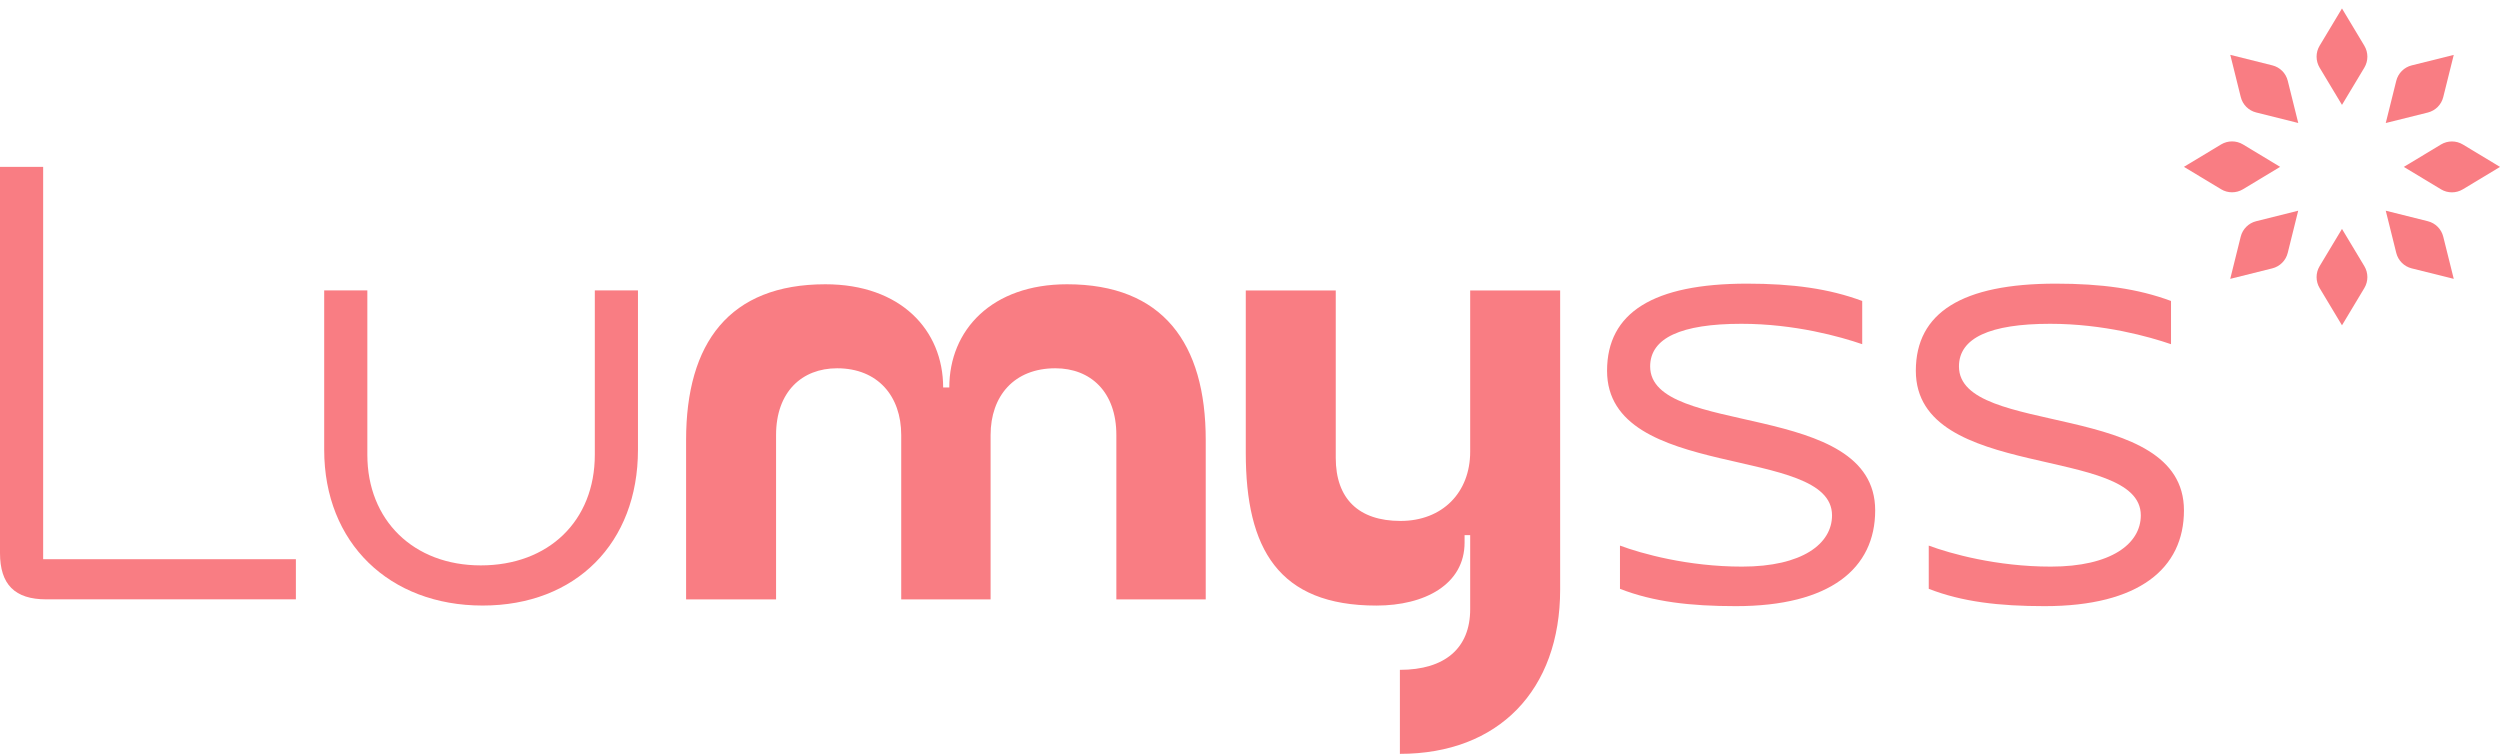 <svg xmlns="http://www.w3.org/2000/svg" fill="none" viewBox="0 0 96 29" height="29" width="96">
<path fill="#F97D83" d="M1.657 21.473H11.362V23.015H1.775C0.569 23.015 0 22.445 0 21.236V6.407H1.657V21.473Z"></path>
<path fill="#F97D83" d="M18.462 21.711C21.066 21.711 22.841 20.003 22.841 17.463V11.152H24.498V17.273C24.498 20.856 22.107 23.253 18.533 23.253C14.959 23.253 12.449 20.856 12.449 17.273V11.152H14.106V17.463C14.106 19.979 15.881 21.711 18.462 21.711Z"></path>
<path fill="#F97D83" d="M46.3 16.895V23.017H42.868V16.705C42.868 15.044 41.875 14.142 40.525 14.142C38.939 14.142 38.039 15.209 38.039 16.705V23.017H34.607V16.705C34.607 15.211 33.707 14.142 32.145 14.142C30.796 14.142 29.801 15.044 29.801 16.705V23.017H26.346V16.895C26.346 13.17 28.002 10.916 31.695 10.916C34.583 10.916 36.217 12.671 36.217 14.878H36.453C36.453 12.671 38.086 10.916 40.975 10.916C44.644 10.916 46.3 13.17 46.3 16.895Z"></path>
<path fill="#F97D83" d="M56.453 20.549H56.24V20.834C56.24 22.447 54.702 23.254 52.855 23.254C49.092 23.254 47.838 21.071 47.838 17.394V11.153H51.293V17.584C51.293 19.149 52.17 20.004 53.779 20.004C55.389 20.004 56.455 18.913 56.455 17.346V11.153H59.91V22.637C59.91 26.504 57.543 28.948 53.756 28.948V25.722C55.483 25.722 56.455 24.891 56.455 23.396V20.549H56.453Z"></path>
<path fill="#F97D83" d="M67.082 10.892C68.834 10.892 70.23 11.082 71.509 11.557V13.217C70.68 12.932 68.928 12.434 66.869 12.434C64.549 12.434 63.366 12.98 63.366 14.071C63.366 16.8 72.007 15.328 72.007 19.599C72.007 21.829 70.279 23.276 66.657 23.276C64.906 23.276 63.486 23.11 62.207 22.611V20.951C63.036 21.259 64.811 21.758 66.894 21.758C69.214 21.758 70.35 20.879 70.35 19.789C70.35 17.059 61.711 18.508 61.711 14.237C61.711 12.006 63.486 10.892 67.084 10.892H67.082Z"></path>
<path fill="#F97D83" d="M78.94 10.892C80.691 10.892 82.087 11.082 83.367 11.557V13.217C82.537 12.932 80.786 12.434 78.726 12.434C76.406 12.434 75.224 12.98 75.224 14.071C75.224 16.8 83.864 15.328 83.864 19.599C83.864 21.829 82.136 23.276 78.515 23.276C76.763 23.276 75.344 23.11 74.064 22.611V20.951C74.893 21.259 76.669 21.758 78.752 21.758C81.072 21.758 82.207 20.879 82.207 19.789C82.207 17.059 73.568 18.508 73.568 14.237C73.568 12.006 75.344 10.892 78.941 10.892H78.94Z"></path>
<path fill="#F97D83" d="M93.229 8.495L91.613 8.091L92.016 9.711C92.089 10.004 92.316 10.232 92.608 10.305L94.224 10.708L93.821 9.089C93.749 8.796 93.521 8.568 93.229 8.495Z"></path>
<path fill="#F97D83" d="M87.258 2.51L85.643 2.106L86.045 3.725C86.118 4.018 86.345 4.246 86.638 4.319L88.253 4.723L87.85 3.103C87.778 2.81 87.55 2.582 87.258 2.51Z"></path>
<path fill="#F97D83" d="M89.932 8.79L89.073 10.221C88.918 10.479 88.918 10.802 89.073 11.061L89.932 12.492L90.791 11.061C90.946 10.803 90.946 10.48 90.791 10.221L89.932 8.79Z"></path>
<path fill="#F97D83" d="M89.932 0.325L89.073 1.756C88.918 2.014 88.918 2.337 89.073 2.597L89.932 4.028L90.791 2.597C90.946 2.339 90.946 2.016 90.791 1.756L89.932 0.325Z"></path>
<path fill="#F97D83" d="M94.573 5.548C94.316 5.393 93.993 5.393 93.734 5.548L92.307 6.409L93.734 7.27C93.992 7.425 94.314 7.425 94.573 7.27L96.001 6.409L94.573 5.548Z"></path>
<path fill="#F97D83" d="M86.13 7.268L87.557 6.407L86.13 5.546C85.872 5.391 85.55 5.391 85.291 5.546L83.863 6.407L85.291 7.268C85.548 7.423 85.871 7.423 86.13 7.268Z"></path>
<path fill="#F97D83" d="M93.821 3.727L94.224 2.108L92.608 2.511C92.316 2.584 92.089 2.812 92.016 3.105L91.613 4.724L93.229 4.321C93.521 4.248 93.749 4.02 93.821 3.727Z"></path>
<path fill="#F97D83" d="M86.043 9.089L85.641 10.708L87.256 10.305C87.549 10.232 87.776 10.004 87.849 9.711L88.251 8.091L86.636 8.495C86.344 8.568 86.116 8.796 86.043 9.089Z"></path>
</svg>
